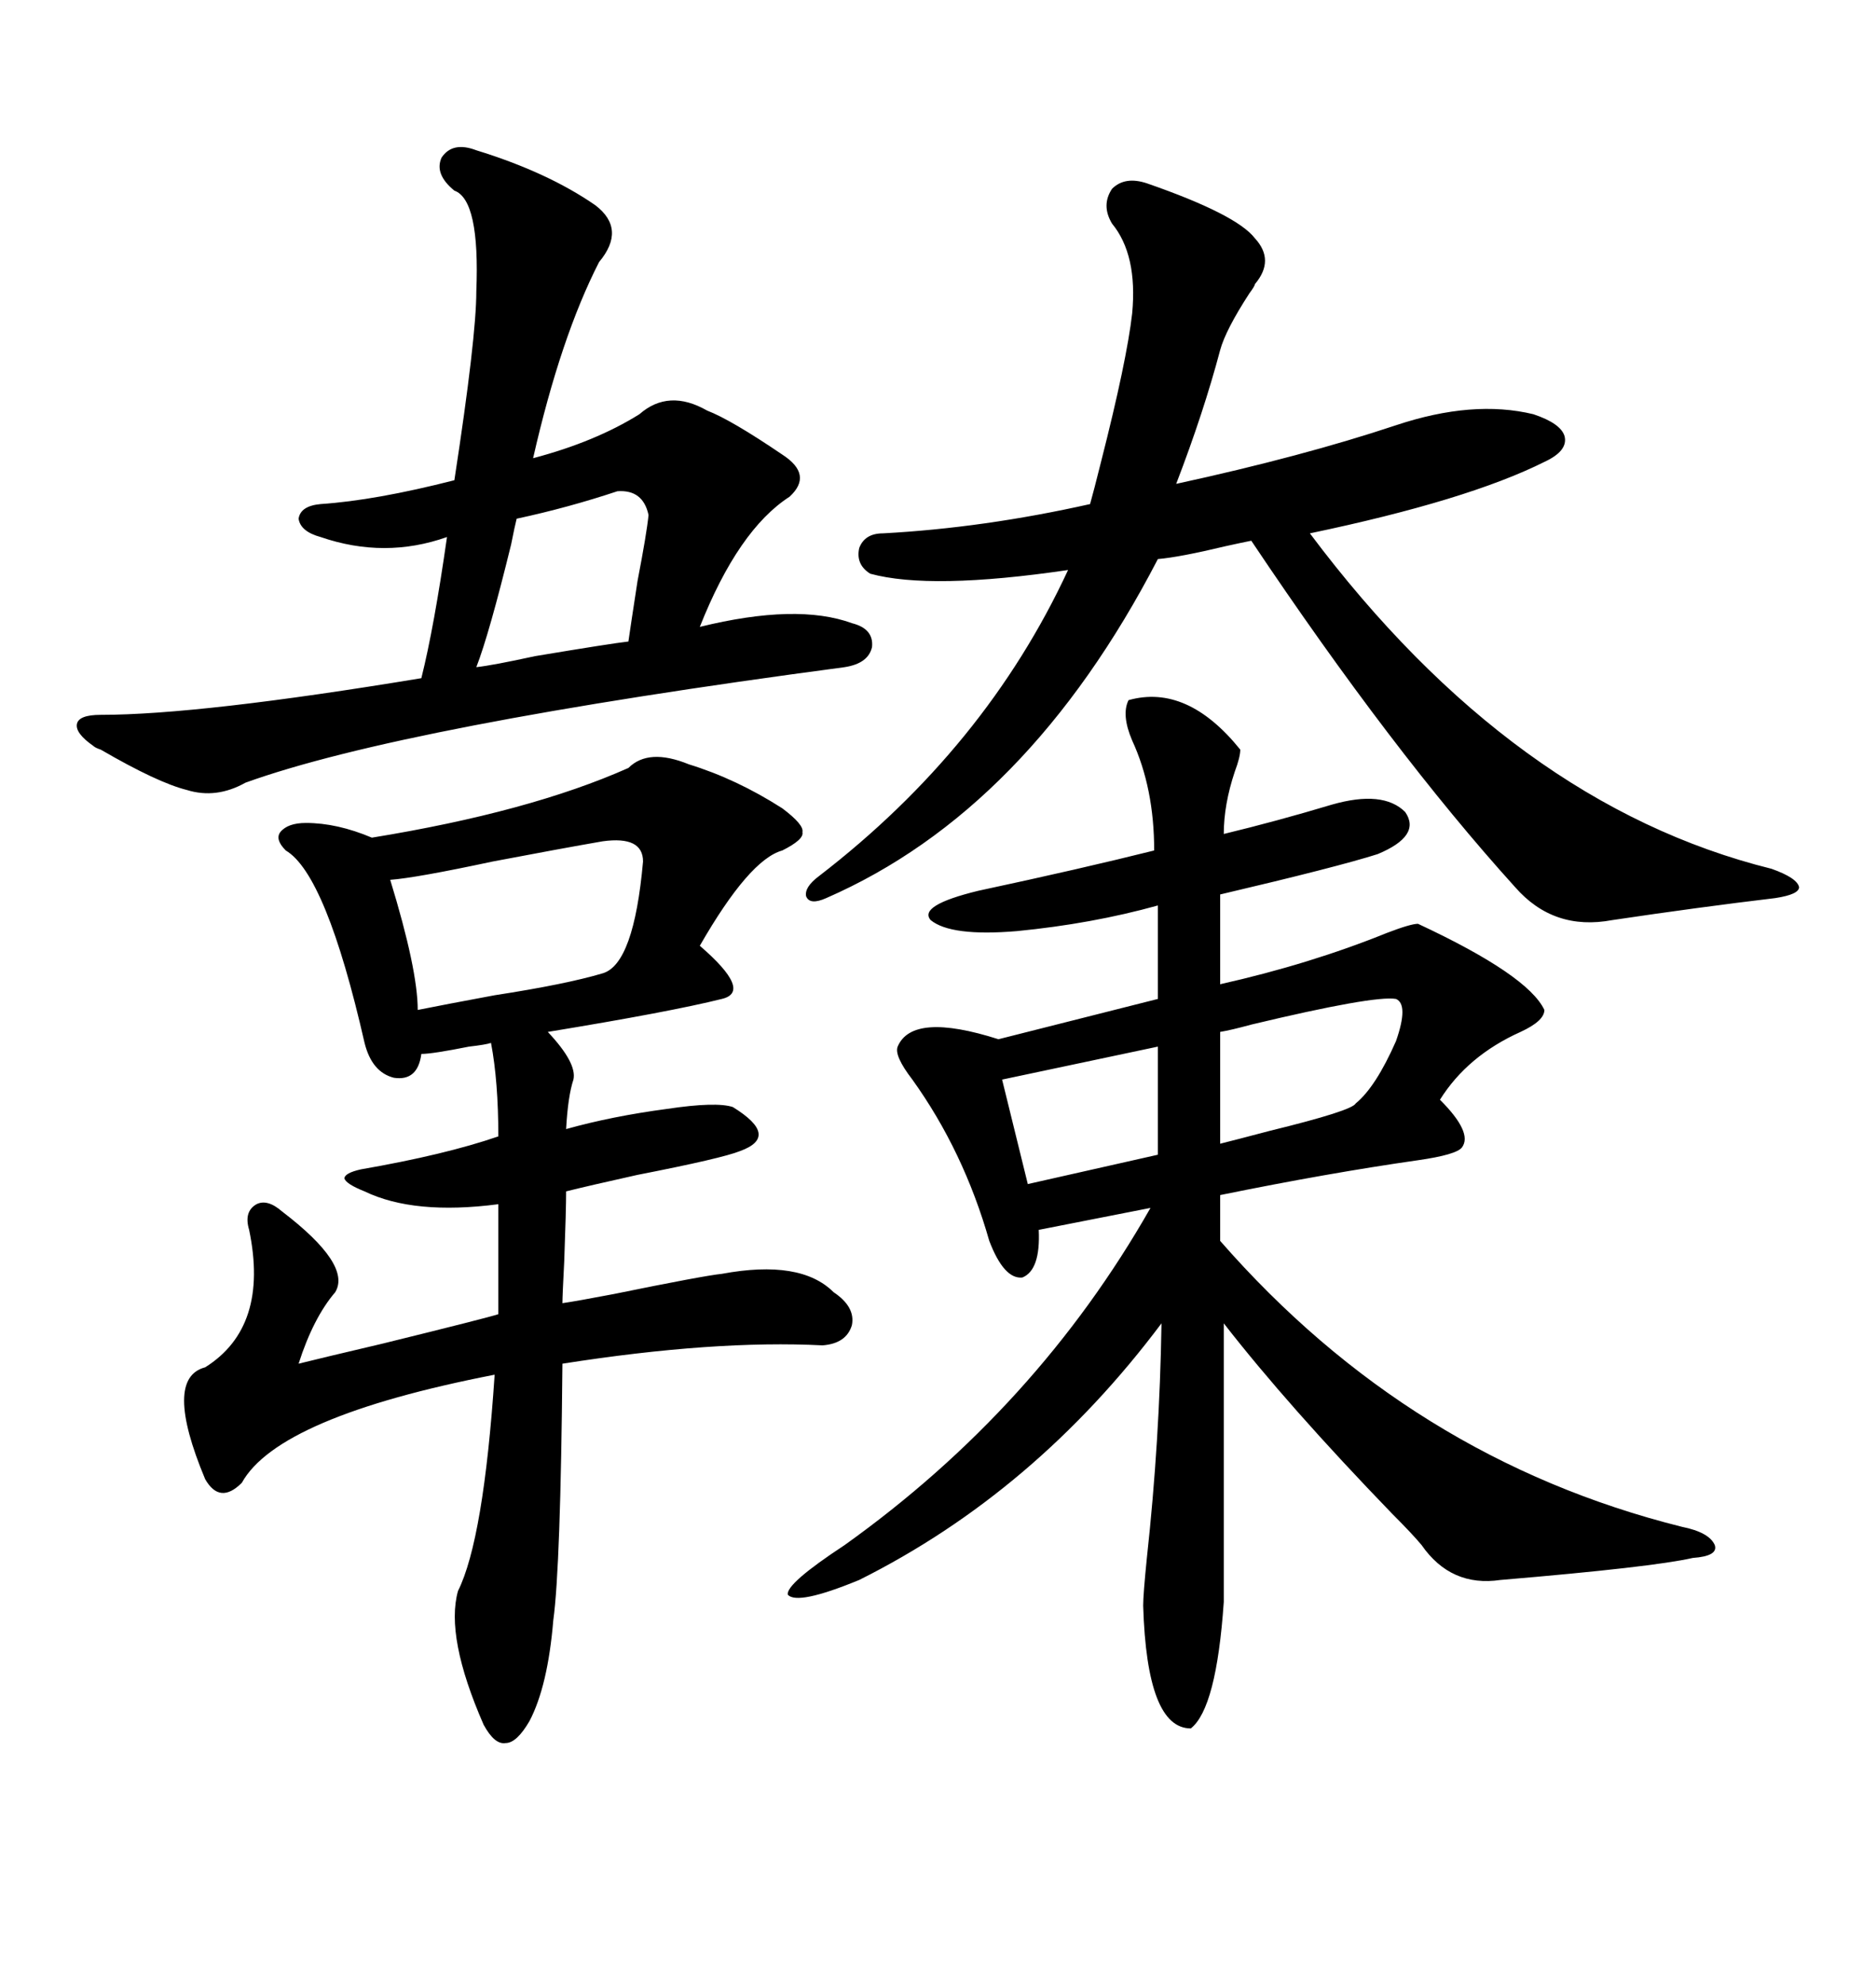 <svg xmlns="http://www.w3.org/2000/svg" xmlns:xlink="http://www.w3.org/1999/xlink" width="300" height="317.285"><path d="M180.47 111.91L180.47 111.91Q189.84 109.28 198.34 119.82L198.34 119.82Q198.34 121.00 197.46 123.34L197.46 123.34Q195.70 128.61 195.70 133.30L195.70 133.30Q204.20 131.25 212.99 128.61L212.99 128.61Q221.19 126.27 224.71 129.79L224.71 129.79Q227.34 133.59 220.31 136.52L220.31 136.52Q213.87 138.57 195.12 142.97L195.12 142.97L195.12 157.32Q209.47 154.10 221.78 149.12L221.78 149.12Q225.59 147.66 226.76 147.66L226.76 147.66Q244.34 155.86 246.97 161.43L246.97 161.43Q246.97 163.18 243.16 164.94L243.16 164.94Q234.67 168.75 230.27 175.78L230.27 175.78Q235.55 181.05 233.79 183.40L233.79 183.40Q232.91 184.57 226.76 185.45L226.76 185.45Q212.40 187.50 195.12 191.02L195.12 191.02L195.12 198.34Q225.59 233.20 268.95 244.04L268.95 244.04Q273.34 244.92 274.22 246.97L274.22 246.97Q274.80 248.73 270.70 249.02L270.70 249.02Q264.26 250.49 239.94 252.54L239.94 252.54Q232.03 253.71 227.34 246.97L227.34 246.97Q225.88 245.21 222.66 241.99L222.66 241.99Q205.96 224.71 195.70 211.52L195.70 211.52L195.70 256.05Q194.53 273.05 190.43 276.27L190.43 276.27Q183.40 276.27 182.81 256.64L182.81 256.64Q182.81 254.88 183.40 249.02L183.40 249.02Q185.45 230.27 185.74 211.52L185.74 211.52Q165.53 238.48 137.40 252.54L137.40 252.54Q127.44 256.64 125.98 254.88L125.98 254.88Q125.68 253.13 135.06 246.97L135.06 246.97Q165.82 225 183.98 193.07L183.98 193.07L166.11 196.58Q166.41 203.03 163.48 204.20L163.48 204.20Q160.55 204.49 158.20 198.34L158.20 198.34Q154.10 183.98 145.90 172.56L145.90 172.56Q142.97 168.75 143.55 167.29L143.55 167.29Q145.90 161.72 159.67 166.11L159.67 166.11L185.16 159.67L185.16 144.73Q174.61 147.66 162.60 148.83L162.60 148.83Q152.05 149.71 148.83 147.07L148.83 147.07Q146.78 144.73 156.45 142.38L156.45 142.38Q172.85 138.87 184.57 135.94L184.57 135.94Q184.57 125.98 181.05 118.36L181.05 118.36Q179.30 114.26 180.47 111.91ZM110.16 122.17L110.16 122.17Q117.77 124.51 125.10 129.20L125.10 129.20Q128.61 131.84 128.32 133.01L128.32 133.01Q128.61 134.18 125.10 135.94L125.10 135.94Q119.82 137.40 111.91 151.17L111.91 151.17Q120.41 158.50 115.43 159.67L115.43 159.67Q107.23 161.72 87.60 164.94L87.60 164.94Q92.29 169.92 91.70 172.56L91.70 172.56Q90.82 175.20 90.53 180.47L90.53 180.47Q97.85 178.42 106.64 177.25L106.64 177.25Q114.55 176.07 117.19 176.95L117.19 176.95Q121.00 179.30 121.29 181.05L121.29 181.05Q121.58 182.81 118.36 183.98L118.36 183.98Q115.43 185.16 101.95 187.79L101.95 187.79Q94.04 189.55 90.53 190.43L90.53 190.43Q90.53 193.36 90.23 201.56L90.23 201.56Q89.94 207.13 89.94 208.30L89.94 208.30Q91.99 208.01 98.14 206.84L98.14 206.84Q112.50 203.91 115.43 203.61L115.43 203.61Q128.03 201.27 133.30 206.54L133.30 206.54Q136.82 208.89 136.23 211.82L136.23 211.82Q135.35 214.75 131.54 215.04L131.54 215.04Q114.26 214.16 89.94 217.97L89.94 217.97Q89.65 250.49 88.48 258.98L88.48 258.98Q87.60 269.53 84.67 275.10L84.67 275.10Q82.62 278.61 80.86 278.61L80.86 278.61Q79.10 278.91 77.34 275.68L77.34 275.68Q71.19 261.62 73.24 254.30L73.24 254.30Q77.34 246.09 79.10 219.73L79.10 219.73Q44.53 226.46 38.67 237.01L38.67 237.01Q35.16 240.53 32.81 236.43L32.81 236.43Q26.07 220.31 32.81 218.55L32.81 218.55Q43.07 212.11 39.84 196.58L39.84 196.58Q38.96 193.65 41.02 192.48L41.02 192.48Q42.77 191.60 45.12 193.65L45.12 193.65Q56.25 202.15 53.61 206.54L53.61 206.54Q50.10 210.64 47.75 217.97L47.75 217.97Q51.27 217.09 61.23 214.75L61.23 214.75Q77.93 210.64 79.69 210.06L79.69 210.06L79.69 192.48Q66.21 194.24 58.30 190.43L58.30 190.43Q55.37 189.26 55.08 188.38L55.08 188.38Q55.08 187.50 57.71 186.91L57.71 186.91Q71.19 184.57 79.69 181.64L79.69 181.64Q79.69 172.85 78.52 166.70L78.52 166.70Q77.64 166.99 75 167.29L75 167.29Q69.14 168.46 67.38 168.46L67.38 168.46Q66.80 172.85 62.99 172.27L62.99 172.27Q59.47 171.39 58.30 166.70L58.30 166.70Q52.15 139.75 45.70 135.94L45.70 135.94Q43.95 134.18 44.82 133.01L44.82 133.01Q46.00 131.54 48.93 131.54L48.93 131.54Q53.91 131.54 59.47 133.89L59.47 133.89Q84.67 129.79 100.49 122.75L100.49 122.75Q103.71 119.53 110.16 122.17ZM183.40 29.30L183.40 29.30Q197.75 34.28 200.68 38.09L200.68 38.09Q203.91 41.60 200.68 45.41L200.68 45.41Q200.68 45.70 199.80 46.88L199.80 46.88Q196.00 52.73 195.12 55.96L195.12 55.96Q192.48 65.92 188.09 77.34L188.09 77.34Q208.30 72.95 223.24 67.97L223.24 67.97Q235.55 63.87 245.21 66.21L245.21 66.21Q249.61 67.68 250.20 69.73L250.20 69.73Q250.78 72.07 246.97 73.83L246.97 73.83Q234.67 79.98 209.47 85.25L209.47 85.25Q241.99 128.61 283.30 138.87L283.30 138.87Q287.40 140.33 287.70 141.80L287.70 141.80Q287.70 142.97 283.89 143.55L283.89 143.55Q271.58 145.02 257.81 147.07L257.81 147.07Q248.44 148.83 242.29 141.80L242.29 141.80Q222.66 120.12 200.10 86.43L200.10 86.43Q198.63 86.72 196.00 87.30L196.00 87.30Q188.67 89.06 185.16 89.36L185.16 89.36Q164.36 129.49 132.13 143.55L132.13 143.55Q129.49 144.73 128.91 143.26L128.91 143.26Q128.61 141.80 130.96 140.04L130.96 140.04Q157.62 119.53 170.80 91.11L170.80 91.11Q148.83 94.34 139.16 91.70L139.16 91.70Q136.82 90.23 137.40 87.60L137.40 87.60Q138.28 85.25 141.21 85.25L141.21 85.25Q157.32 84.38 174.32 80.57L174.32 80.57Q174.90 78.52 176.07 73.83L176.07 73.83Q180.18 57.71 181.05 50.10L181.05 50.10Q181.93 40.72 177.83 35.74L177.83 35.74Q176.07 32.81 177.83 30.18L177.83 30.18Q179.88 28.13 183.40 29.30ZM76.17 24.02L76.17 24.02Q87.60 27.54 95.21 32.81L95.21 32.81Q100.20 36.62 95.80 41.89L95.80 41.89Q89.65 53.91 85.25 73.24L85.25 73.24Q95.21 70.61 102.25 66.21L102.25 66.21Q106.93 62.11 113.09 65.63L113.09 65.63Q116.89 67.09 125.10 72.66L125.10 72.66Q130.08 75.88 126.27 79.39L126.27 79.39Q118.07 84.67 111.91 100.20L111.91 100.20Q127.44 96.39 136.23 99.61L136.23 99.61Q139.75 100.49 139.45 103.42L139.45 103.42Q138.87 106.05 135.06 106.64L135.06 106.64Q64.45 116.02 39.26 125.10L39.26 125.10Q34.57 127.73 29.88 126.27L29.88 126.27Q25.20 125.10 16.11 119.82L16.11 119.82Q15.23 119.53 14.94 119.24L14.94 119.24Q12.01 117.19 12.30 115.72L12.30 115.72Q12.60 114.26 16.11 114.26L16.11 114.26Q31.93 114.26 67.38 108.40L67.38 108.40Q69.43 100.20 71.48 85.84L71.48 85.84Q61.52 89.36 51.27 85.84L51.27 85.84Q48.05 84.96 47.75 82.91L47.75 82.91Q48.05 80.86 51.27 80.57L51.27 80.57Q60.06 79.98 72.66 76.76L72.66 76.76Q76.17 53.91 76.17 46.58L76.17 46.58Q76.76 31.93 72.66 30.47L72.66 30.47Q69.43 27.83 70.61 25.20L70.61 25.20Q72.36 22.56 76.17 24.02ZM96.39 134.47L96.39 134.47Q89.65 135.64 78.81 137.70L78.81 137.70Q66.50 140.33 62.40 140.63L62.40 140.63Q66.80 154.98 66.80 161.43L66.80 161.43Q71.19 160.55 79.10 159.08L79.10 159.08Q90.53 157.32 96.39 155.57L96.39 155.57Q101.37 154.10 102.83 137.70L102.83 137.70Q102.83 133.59 96.39 134.47ZM98.73 78.52L98.73 78.52Q90.82 81.15 82.62 82.91L82.62 82.91Q82.32 84.08 81.74 87.01L81.74 87.01Q78.22 101.37 76.17 106.64L76.17 106.64Q78.81 106.35 85.55 104.88L85.55 104.88Q97.85 102.83 100.49 102.54L100.49 102.54Q100.78 100.49 101.95 92.87L101.95 92.87Q103.42 85.25 103.71 82.32L103.71 82.32Q102.83 78.22 98.73 78.52ZM223.24 159.67L223.24 159.67Q219.73 159.08 200.10 163.77L200.10 163.77Q196.88 164.65 195.12 164.94L195.12 164.94L195.12 182.81Q197.46 182.23 203.03 180.76L203.03 180.76Q216.21 177.54 216.80 176.37L216.80 176.37Q220.02 173.73 223.24 166.41L223.24 166.41Q225.29 160.55 223.24 159.67ZM185.16 184.57L185.16 167.29L160.25 172.56L164.36 189.26L185.16 184.57Z"/></svg>